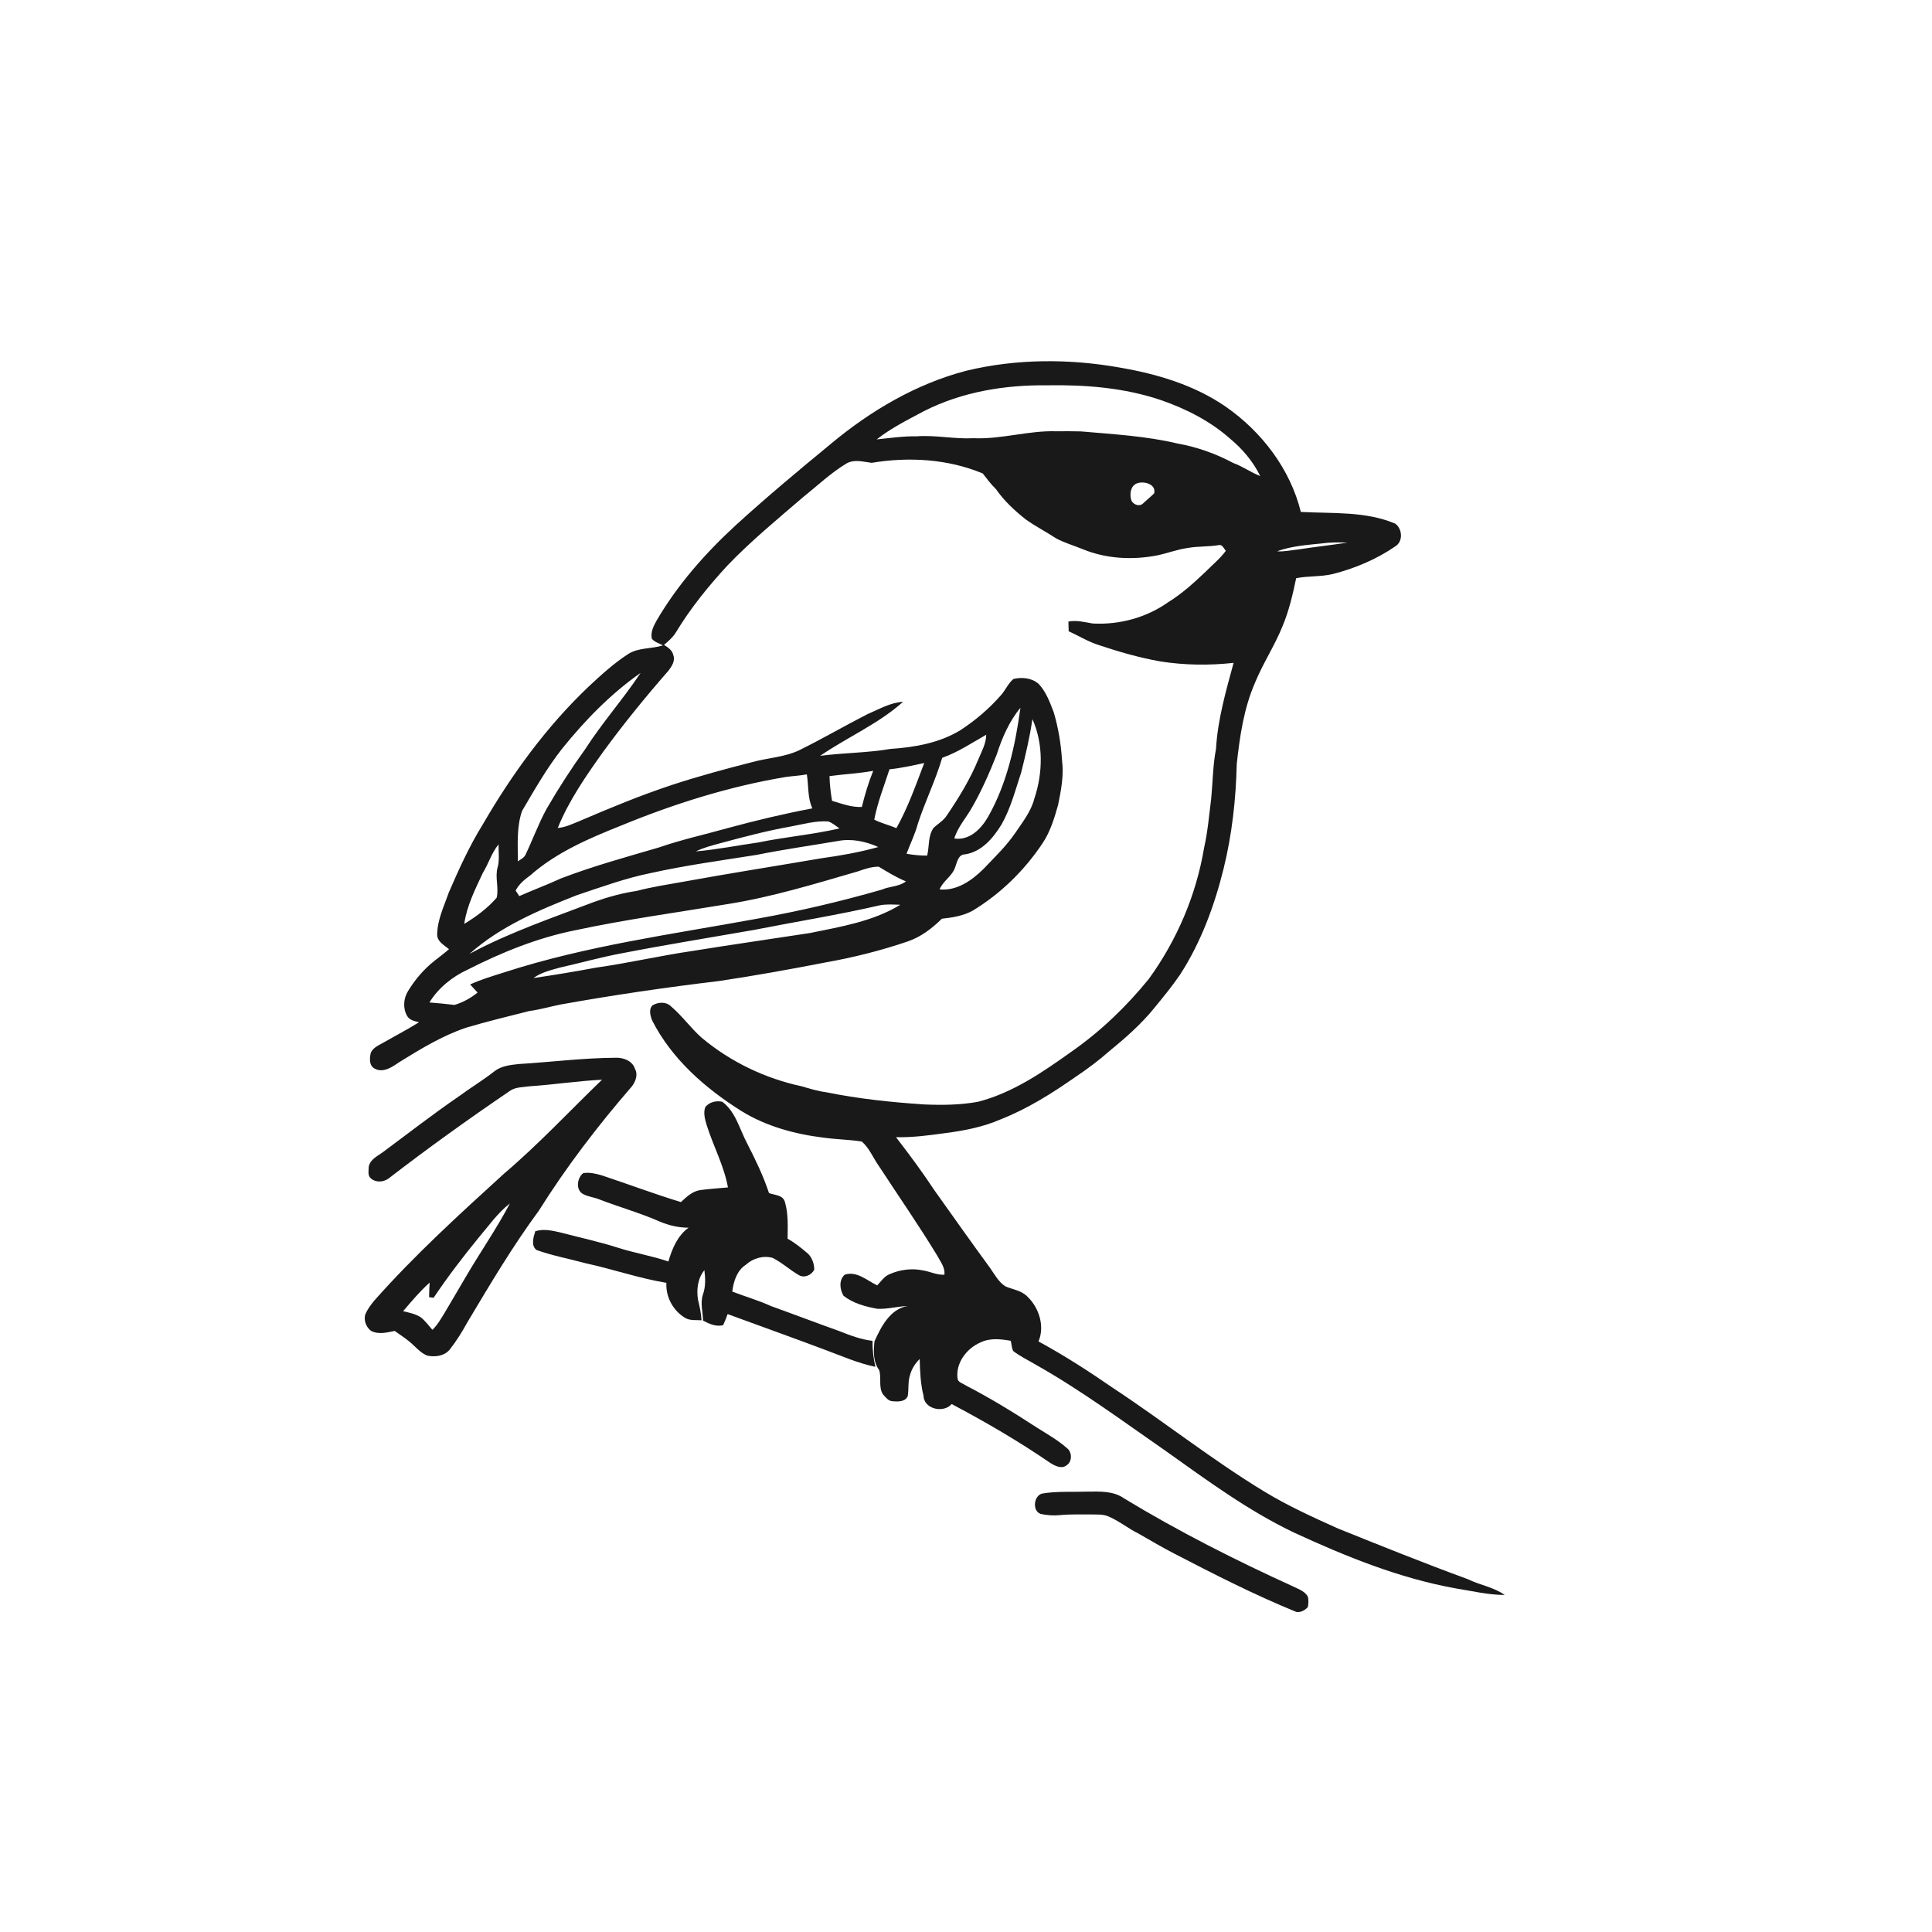 <svg xmlns="http://www.w3.org/2000/svg" width="1024pt" height="1024pt" viewBox="0 0 1024 1024" version="1.1">
<g id="#ffffffff">
<path fill="#ffffff" opacity="0" d=" M 0.00 0.00 L 1024.00 0.00 L 1024.00 1024.00 L 0.00 1024.00 L 0.00 0.00 M 512.23 196.48 C 485.56 203.43 461.35 217.74 440.31 235.30 C 423.33 249.26 406.46 263.37 390.20 278.16 C 373.95 293.07 359.16 309.82 348.01 328.91 C 346.40 331.82 344.74 335.05 345.47 338.48 C 346.89 340.40 349.39 340.92 351.37 342.06 C 345.27 344.04 338.30 343.11 332.77 346.76 C 325.21 351.69 318.52 357.80 311.95 363.94 C 289.63 385.17 271.34 410.31 255.92 436.90 C 248.82 448.35 243.24 460.64 237.90 472.98 C 235.40 480.19 231.89 487.28 231.71 495.05 C 231.50 498.94 235.39 500.96 237.99 503.08 C 235.50 505.25 232.87 507.24 230.27 509.26 C 224.65 513.68 219.97 519.21 216.26 525.31 C 213.86 529.09 213.49 534.36 215.69 538.30 C 216.94 540.70 219.72 541.24 222.12 541.79 C 216.05 545.61 209.68 548.89 203.47 552.47 C 200.94 553.93 197.87 555.09 196.55 557.93 C 195.87 560.80 195.50 564.79 198.61 566.40 C 203.25 568.92 208.12 565.34 211.88 562.80 C 223.04 555.90 234.39 549.00 246.87 544.75 C 258.01 541.44 269.31 538.69 280.58 535.86 C 286.18 535.13 291.60 533.51 297.14 532.41 C 325.01 527.41 353.05 523.31 381.16 519.96 C 400.21 517.11 419.17 513.69 438.08 510.01 C 452.64 507.42 467.02 503.78 481.02 499.02 C 488.03 496.65 494.03 492.07 499.21 486.94 C 504.83 486.34 510.58 485.42 515.59 482.65 C 530.43 473.63 543.14 461.19 552.72 446.72 C 556.73 440.63 558.86 433.59 560.81 426.64 C 562.39 418.88 563.94 410.93 562.90 402.99 C 562.35 394.33 560.95 385.69 558.45 377.37 C 556.42 372.15 554.45 366.67 550.54 362.51 C 546.95 359.31 541.67 358.77 537.14 359.87 C 534.32 362.24 532.93 365.80 530.49 368.51 C 524.24 375.65 516.94 381.86 508.99 387.04 C 497.90 393.80 484.76 396.10 471.99 396.94 C 459.64 399.06 447.08 398.98 434.69 400.61 C 449.09 390.72 465.54 383.72 478.64 371.97 C 471.82 372.37 465.84 375.95 459.69 378.56 C 447.59 384.73 435.87 391.61 423.68 397.60 C 415.86 401.35 407.06 401.64 398.81 403.90 C 384.48 407.57 370.20 411.41 356.16 416.03 C 339.51 421.53 323.30 428.26 307.21 435.16 C 303.44 436.67 299.72 438.52 295.62 438.85 C 301.52 424.30 310.54 411.33 319.60 398.61 C 330.50 383.66 342.21 369.30 354.39 355.38 C 356.06 353.11 358.03 350.14 356.86 347.24 C 356.36 344.62 354.00 343.11 351.93 341.79 C 354.27 339.86 356.59 337.82 358.21 335.22 C 365.97 322.38 375.46 310.66 385.63 299.66 C 398.06 286.69 411.97 275.27 425.58 263.57 C 433.15 257.52 440.24 250.74 448.56 245.70 C 452.79 243.24 457.54 244.79 461.99 245.31 C 481.67 242.04 502.34 243.23 520.87 250.94 C 523.08 253.73 525.19 256.68 527.83 259.17 C 532.14 265.41 537.72 270.60 543.64 275.28 C 548.75 278.96 554.40 281.79 559.63 285.27 C 564.17 287.74 569.19 289.14 573.95 291.11 C 586.40 296.22 600.30 296.91 613.43 294.35 C 618.84 293.21 624.04 291.19 629.53 290.43 C 634.99 289.45 640.58 289.86 646.05 288.90 C 647.91 288.54 648.72 290.80 649.71 291.95 C 646.65 296.11 642.61 299.37 639.01 303.02 C 632.82 308.90 626.45 314.69 619.16 319.19 C 607.61 327.38 593.23 331.25 579.14 330.47 C 574.89 329.75 570.61 328.60 566.28 329.45 C 566.29 331.15 566.35 332.86 566.42 334.57 C 571.72 336.99 576.72 340.10 582.31 341.87 C 592.99 345.46 603.86 348.59 614.97 350.56 C 627.82 352.59 640.91 352.75 653.83 351.33 C 649.77 366.29 645.41 381.33 644.51 396.90 C 642.83 405.60 642.81 414.53 641.95 423.34 C 640.86 432.04 640.13 440.80 638.19 449.38 C 634.01 474.43 623.78 498.34 608.88 518.88 C 597.09 533.38 583.51 546.48 568.18 557.20 C 552.83 568.16 536.82 579.23 518.32 583.98 C 508.96 585.68 499.40 585.78 489.92 585.38 C 472.44 584.23 454.97 582.39 437.79 578.89 C 433.42 578.33 429.23 577.04 425.03 575.79 C 405.60 571.64 387.17 562.82 371.93 550.05 C 366.09 544.91 361.60 538.42 355.65 533.41 C 353.03 530.77 348.78 531.07 345.79 532.89 C 343.71 535.05 344.71 538.48 345.70 540.95 C 356.07 561.35 373.87 576.86 392.97 588.89 C 406.19 597.03 421.47 601.17 436.77 603.01 C 443.40 603.93 450.18 604.00 456.77 605.04 C 460.82 608.54 462.80 613.78 465.87 618.09 C 476.15 633.82 486.87 649.27 496.64 665.33 C 498.33 668.57 501.04 671.72 500.54 675.63 C 496.60 675.85 493.02 673.96 489.22 673.35 C 483.27 672.08 476.95 672.91 471.42 675.37 C 468.63 676.52 466.96 679.18 464.95 681.28 C 459.53 678.74 454.16 673.50 447.72 675.61 C 444.51 678.44 445.08 683.48 447.11 686.82 C 452.28 690.84 458.79 692.58 465.14 693.71 C 470.49 693.89 475.74 692.45 481.08 692.19 C 471.72 693.80 467.03 703.17 463.48 710.97 C 462.99 716.07 462.70 721.82 465.97 726.14 C 467.32 730.21 465.50 735.16 467.97 738.99 C 469.39 740.53 470.79 742.64 473.13 742.68 C 475.90 742.96 480.00 743.03 481.14 739.87 C 481.76 736.09 481.10 732.14 482.43 728.48 C 483.31 725.33 485.16 722.57 487.46 720.29 C 487.62 726.83 487.88 733.39 489.48 739.78 C 489.67 746.89 500.12 749.15 504.41 744.18 C 522.33 753.66 539.89 763.88 556.62 775.35 C 559.10 776.91 562.74 778.82 565.38 776.58 C 568.39 774.68 568.29 769.54 565.46 767.50 C 560.59 763.19 554.87 760.02 549.41 756.54 C 537.17 748.59 524.72 740.91 511.73 734.23 C 510.34 733.21 508.05 732.78 507.57 730.97 C 506.26 722.74 512.20 714.77 519.53 711.59 C 524.62 709.04 530.34 709.71 535.73 710.65 C 536.17 712.43 536.18 714.36 537.00 716.05 C 540.64 718.89 544.88 720.87 548.84 723.24 C 572.95 736.79 595.16 753.31 617.85 769.03 C 639.70 784.57 661.44 800.63 685.72 812.24 C 713.19 824.92 741.51 836.45 771.42 841.86 C 780.08 843.23 788.72 845.35 797.53 845.37 C 791.68 841.19 784.37 840.15 778.00 837.01 C 754.84 828.53 731.96 819.32 709.08 810.11 C 695.89 804.18 682.68 798.17 670.29 790.67 C 642.40 773.74 616.84 753.37 589.61 735.45 C 576.94 726.67 563.95 718.36 550.42 710.98 C 553.84 703.06 550.74 693.16 544.65 687.33 C 541.59 684.06 536.98 683.49 533.03 681.89 C 529.33 679.61 527.26 675.62 524.85 672.16 C 514.84 658.49 505.05 644.65 495.23 630.84 C 488.87 621.18 481.96 611.89 474.90 602.74 C 483.67 602.92 492.35 601.79 501.01 600.57 C 511.01 599.29 521.06 597.34 530.35 593.29 C 544.50 587.72 557.46 579.59 569.88 570.90 C 576.22 566.69 582.32 562.10 588.04 557.07 C 596.44 550.19 604.67 542.99 611.56 534.55 C 616.37 528.68 621.22 522.80 625.50 516.52 C 636.56 499.39 643.69 480.02 648.56 460.30 C 653.01 442.18 655.07 423.56 655.50 404.93 C 657.11 390.33 659.23 375.55 665.13 361.97 C 669.37 351.58 675.66 342.18 679.82 331.76 C 683.21 323.65 685.21 315.04 686.99 306.46 C 693.36 305.18 699.95 305.77 706.29 304.28 C 718.09 301.28 729.48 296.49 739.54 289.58 C 743.79 286.97 743.32 280.26 739.48 277.53 C 723.69 270.85 706.20 272.26 689.47 271.33 C 683.84 248.53 668.70 228.76 649.55 215.47 C 632.94 204.04 613.23 198.20 593.53 194.82 C 566.70 190.06 538.79 190.09 512.23 196.48 M 274.94 563.96 C 270.45 564.44 265.63 564.96 261.96 567.87 C 255.91 572.62 249.32 576.59 243.14 581.14 C 229.35 590.59 216.16 600.86 202.74 610.82 C 199.91 612.82 196.22 614.56 195.45 618.30 C 195.42 620.38 194.73 623.12 196.62 624.62 C 199.19 626.85 203.09 626.59 205.81 624.74 C 226.77 608.55 248.31 593.12 270.21 578.23 C 273.20 576.10 277.00 576.30 280.46 575.77 C 293.37 574.91 306.17 572.93 319.09 572.27 C 301.81 588.93 285.41 606.55 267.09 622.11 C 243.40 643.70 219.63 665.33 198.36 689.36 C 196.56 691.58 194.81 693.90 193.65 696.53 C 192.65 699.71 194.00 703.34 196.59 705.34 C 200.49 707.48 205.12 706.26 209.20 705.42 C 212.54 707.84 216.10 710.02 219.07 712.92 C 221.30 715.03 223.52 717.32 226.42 718.50 C 230.57 719.38 235.43 718.77 238.32 715.36 C 241.91 710.79 244.99 705.83 247.78 700.74 C 259.76 680.66 271.73 660.51 285.62 641.65 C 300.19 618.42 316.91 596.58 334.86 575.87 C 336.86 573.28 338.25 569.66 336.57 566.55 C 335.17 562.16 330.29 560.42 326.06 560.64 C 308.97 560.73 291.99 562.94 274.94 563.96 M 373.82 586.77 C 372.68 589.87 373.64 593.27 374.55 596.31 C 378.05 607.41 383.73 617.82 385.83 629.35 C 380.90 629.84 375.94 630.11 371.04 630.78 C 366.88 631.44 363.85 634.42 360.88 637.13 C 346.77 632.80 332.94 627.63 318.94 622.96 C 315.76 622.04 312.41 621.23 309.10 621.80 C 305.82 624.33 304.98 630.78 309.14 632.92 C 311.72 634.30 314.72 634.54 317.42 635.62 C 328.10 639.77 339.19 642.83 349.68 647.46 C 354.51 649.48 359.70 650.73 364.96 650.70 C 359.09 654.95 356.21 661.88 354.26 668.62 C 345.55 665.64 336.41 664.15 327.64 661.35 C 317.59 658.13 307.26 655.93 297.07 653.24 C 292.70 652.24 288.11 651.17 283.71 652.59 C 282.73 655.70 281.30 660.25 284.42 662.55 C 292.84 665.55 301.68 667.18 310.30 669.52 C 324.68 672.64 338.66 677.52 353.20 679.93 C 352.80 687.51 356.87 694.94 363.45 698.69 C 366.01 700.03 369.03 699.56 371.82 699.78 C 371.65 696.07 370.81 692.47 369.95 688.88 C 369.09 683.53 369.81 677.51 373.35 673.22 C 373.89 677.57 374.06 682.06 372.53 686.24 C 371.07 690.77 372.53 695.37 372.64 699.96 C 375.94 701.69 379.43 703.30 383.25 702.40 C 384.16 700.47 384.97 698.50 385.66 696.49 C 402.91 702.86 420.27 709.02 437.49 715.51 C 446.21 718.77 454.82 722.54 463.97 724.46 C 462.96 719.93 462.37 715.33 462.46 710.68 C 456.50 709.99 450.84 707.89 445.30 705.68 C 433.06 701.30 420.92 696.66 408.69 692.27 C 402.02 689.20 394.95 687.20 388.12 684.57 C 388.78 679.27 390.55 673.39 395.31 670.36 C 399.09 666.90 404.46 665.34 409.46 666.68 C 414.43 669.16 418.54 673.01 423.32 675.79 C 426.32 677.59 430.00 675.86 431.57 673.01 C 431.60 669.97 430.50 666.83 428.41 664.61 C 424.95 661.67 421.44 658.72 417.43 656.55 C 417.52 650.03 417.87 643.28 415.99 636.98 C 414.90 633.27 410.55 633.49 407.58 632.35 C 404.58 623.20 400.35 614.54 395.98 605.99 C 391.96 598.46 389.98 589.32 382.82 583.95 C 379.62 583.23 375.89 584.12 373.82 586.77 M 552.42 791.61 C 547.92 792.66 546.97 800.71 551.50 802.39 C 554.93 803.14 558.49 803.41 562.00 803.03 C 567.31 802.50 572.66 802.75 578.00 802.69 C 581.38 802.78 584.98 802.40 588.10 804.02 C 593.48 806.37 598.03 810.18 603.29 812.75 C 609.68 816.37 615.97 820.16 622.50 823.50 C 643.68 834.49 665.00 845.35 687.09 854.36 C 689.39 854.77 691.66 853.44 693.18 851.81 C 693.53 849.95 693.62 848.00 693.18 846.17 C 691.45 843.27 688.07 842.18 685.21 840.78 C 654.62 826.84 624.58 811.65 595.83 794.21 C 590.07 790.09 582.73 790.54 576.01 790.60 C 568.15 790.87 560.22 790.29 552.42 791.61 Z" />
<path fill="#ffffff" opacity="0" d=" M 489.78 217.88 C 509.86 207.67 532.64 203.95 555.00 204.22 C 575.24 203.87 595.79 205.49 615.08 211.98 C 628.56 216.61 641.56 223.21 652.25 232.75 C 658.70 238.12 664.25 244.76 667.94 252.32 C 662.98 250.39 658.65 247.19 653.63 245.38 C 644.39 240.46 634.45 236.91 624.15 235.08 C 607.37 231.09 590.11 230.17 573.00 228.66 C 568.66 228.52 564.33 228.56 560.00 228.59 C 545.20 228.09 530.81 232.91 515.99 232.26 C 505.95 232.80 496.04 230.52 485.99 231.25 C 478.82 231.13 471.75 232.16 464.65 232.90 C 472.35 226.85 481.18 222.47 489.78 217.88 Z" />
<path fill="#ffffff" opacity="0" d=" M 602.36 256.29 C 605.92 254.70 613.02 256.49 611.72 261.51 C 609.84 263.39 607.72 265.01 605.82 266.86 C 603.71 268.89 599.95 267.20 599.44 264.49 C 598.75 261.57 599.31 257.63 602.36 256.29 Z" />
<path fill="#ffffff" opacity="0" d=" M 700.68 288.02 C 705.15 287.39 709.67 287.45 714.18 287.59 C 705.48 288.92 696.74 289.89 688.05 291.23 C 684.31 291.61 680.61 292.50 676.85 292.20 C 684.47 289.40 692.67 288.86 700.68 288.02 Z" />
<path fill="#ffffff" opacity="0" d=" M 297.88 396.88 C 310.01 381.83 323.65 367.77 339.52 356.67 C 330.30 370.54 319.16 383.07 310.15 397.10 C 302.81 407.28 296.00 417.83 289.72 428.69 C 285.36 436.62 282.31 445.18 278.38 453.33 C 277.53 454.83 275.81 455.51 274.50 456.53 C 274.45 447.63 273.77 438.39 276.68 429.86 C 283.30 418.59 289.79 407.18 297.88 396.88 Z" />
<path fill="#ffffff" opacity="0" d=" M 528.25 399.99 C 531.10 391.14 534.86 382.34 540.85 375.15 C 538.14 395.01 533.76 415.19 523.78 432.80 C 520.12 439.22 513.92 445.65 505.80 444.41 C 507.64 438.30 512.05 433.55 515.11 428.09 C 520.29 419.12 524.43 409.60 528.25 399.99 Z" />
<path fill="#ffffff" opacity="0" d=" M 547.20 381.14 C 553.10 394.35 552.75 409.76 548.21 423.33 C 546.47 430.06 542.09 435.59 538.27 441.25 C 533.48 448.33 527.27 454.25 521.41 460.42 C 515.20 466.59 507.25 472.28 498.01 471.41 C 499.85 466.79 504.84 464.34 506.29 459.52 C 507.35 456.85 507.86 452.91 511.50 452.82 C 520.36 451.48 526.48 444.11 530.88 436.90 C 535.74 428.32 538.16 418.68 541.26 409.40 C 543.59 400.06 545.82 390.67 547.20 381.14 Z" />
<path fill="#ffffff" opacity="0" d=" M 499.38 401.66 C 507.72 398.70 515.10 393.77 522.72 389.42 C 522.65 394.10 520.32 398.22 518.56 402.42 C 514.27 412.92 508.31 422.64 501.96 432.00 C 500.21 434.91 497.19 436.54 494.79 438.82 C 491.77 443.10 492.62 448.62 491.42 453.49 C 487.75 453.52 484.09 453.16 480.48 452.50 C 482.47 447.16 485.05 442.04 486.50 436.51 C 490.36 424.74 495.86 413.56 499.38 401.66 Z" />
<path fill="#ffffff" opacity="0" d=" M 471.45 407.75 C 477.67 407.11 483.77 405.74 489.87 404.41 C 485.38 416.10 481.27 427.98 475.11 438.93 C 471.24 437.31 467.12 436.33 463.37 434.42 C 465.13 425.28 468.57 416.57 471.45 407.75 Z" />
<path fill="#ffffff" opacity="0" d=" M 439.66 411.35 C 447.36 410.30 455.15 409.97 462.82 408.57 C 460.30 414.78 458.39 421.20 456.80 427.71 C 451.32 427.96 446.17 425.98 441.00 424.45 C 440.28 420.12 439.75 415.75 439.66 411.35 Z" />
<path fill="#ffffff" opacity="0" d=" M 416.25 411.85 C 420.03 411.29 423.87 411.16 427.64 410.43 C 428.62 416.44 427.96 422.80 430.56 428.46 C 415.47 431.31 400.52 434.88 385.70 438.91 C 373.52 442.32 361.14 445.05 349.18 449.19 C 331.79 454.29 314.28 459.07 297.35 465.57 C 290.07 468.92 282.55 471.71 275.22 474.95 C 274.58 473.96 273.94 472.98 273.30 472.00 C 275.04 468.61 278.00 466.19 281.02 463.99 C 294.97 451.69 312.32 444.31 329.40 437.49 C 357.36 426.01 386.41 416.85 416.25 411.85 Z" />
<path fill="#ffffff" opacity="0" d=" M 418.99 438.09 C 425.58 436.87 432.15 434.96 438.91 435.37 C 441.18 436.10 443.00 437.75 444.94 439.09 C 430.72 442.36 416.12 443.59 401.84 446.54 C 390.82 448.08 379.91 450.31 368.81 451.26 C 372.92 449.23 377.39 448.13 381.78 446.92 C 394.09 443.61 406.43 440.31 418.99 438.09 Z" />
<path fill="#ffffff" opacity="0" d=" M 444.04 445.76 C 451.33 444.34 458.83 445.93 465.52 448.94 C 455.69 451.71 445.62 453.47 435.51 454.88 C 411.06 459.05 386.55 462.90 362.14 467.34 C 353.86 468.81 345.56 470.08 337.42 472.21 C 329.75 473.35 322.28 475.41 314.99 478.00 C 292.68 486.53 269.92 494.21 248.84 505.58 C 265.12 491.03 285.56 482.41 305.66 474.50 C 318.61 470.16 331.48 465.46 344.90 462.74 C 363.44 458.62 382.28 456.08 401.03 453.10 C 415.29 450.22 429.70 448.19 444.04 445.76 Z" />
<path fill="#ffffff" opacity="0" d=" M 255.86 462.76 C 258.92 457.81 260.53 452.05 264.26 447.52 C 264.16 451.57 264.85 455.74 263.76 459.71 C 262.23 464.97 264.53 470.52 263.24 475.82 C 258.37 481.43 252.38 485.84 246.06 489.69 C 247.40 480.16 251.84 471.39 255.86 462.76 Z" />
<path fill="#ffffff" opacity="0" d=" M 454.62 461.87 C 458.19 460.64 461.87 459.35 465.69 459.35 C 470.42 462.14 475.06 465.09 480.18 467.14 C 476.51 470.02 471.52 469.70 467.36 471.52 C 445.57 477.81 423.43 482.98 401.09 486.97 C 356.31 495.18 310.91 501.24 267.44 515.31 C 261.29 517.28 255.06 519.08 249.18 521.78 C 250.50 523.20 251.82 524.62 253.12 526.07 C 249.52 529.01 245.35 531.31 240.90 532.63 C 236.47 532.13 232.04 531.64 227.60 531.33 C 232.34 523.62 239.70 517.69 247.88 513.93 C 266.00 504.71 285.04 497.01 305.04 493.02 C 331.80 487.30 358.92 483.63 385.89 479.15 C 409.26 475.42 431.94 468.46 454.62 461.87 Z" />
<path fill="#ffffff" opacity="0" d=" M 466.44 479.80 C 469.97 479.16 473.59 479.43 477.17 479.55 C 462.70 488.42 445.69 491.15 429.32 494.52 C 408.64 497.71 387.92 500.65 367.26 503.99 C 350.05 506.50 333.08 510.45 315.86 512.88 C 304.86 514.94 293.81 516.76 282.74 518.39 C 286.88 515.34 291.97 514.21 296.82 512.82 C 307.79 510.37 318.62 507.28 329.69 505.24 C 352.92 500.73 376.28 496.97 399.58 492.89 C 421.86 488.50 444.31 484.91 466.44 479.80 Z" />
<path fill="#ffffff" opacity="0" d=" M 253.37 656.37 C 258.80 650.03 263.59 643.03 270.25 637.84 C 263.32 651.08 254.72 663.36 247.18 676.26 C 243.37 682.76 239.51 689.25 235.70 695.76 C 233.75 698.93 231.90 702.21 229.20 704.83 C 227.11 702.55 225.33 699.93 222.84 698.07 C 220.06 696.34 216.79 695.71 213.66 694.97 C 218.11 689.70 222.59 684.41 227.73 679.79 C 227.58 682.36 227.43 684.93 227.43 687.52 C 228.02 687.60 229.21 687.78 229.80 687.87 C 237.12 676.99 245.08 666.54 253.37 656.37 Z" />
</g>
<g id="#191919ff">
<path fill="#191919" opacity="1.00" d=" M 512.23 196.48 C 538.79 190.09 566.70 190.06 593.53 194.82 C 613.23 198.20 632.94 204.04 649.55 215.47 C 668.70 228.76 683.84 248.53 689.47 271.33 C 706.20 272.26 723.69 270.85 739.48 277.53 C 743.32 280.26 743.79 286.97 739.54 289.58 C 729.48 296.49 718.09 301.28 706.29 304.28 C 699.95 305.77 693.36 305.18 686.99 306.46 C 685.21 315.04 683.21 323.65 679.82 331.76 C 675.66 342.18 669.37 351.58 665.13 361.97 C 659.23 375.55 657.11 390.33 655.50 404.93 C 655.07 423.56 653.01 442.18 648.56 460.30 C 643.69 480.02 636.56 499.39 625.50 516.52 C 621.22 522.80 616.37 528.68 611.56 534.55 C 604.67 542.99 596.44 550.19 588.04 557.07 C 582.32 562.10 576.22 566.69 569.88 570.90 C 557.46 579.59 544.50 587.72 530.35 593.29 C 521.06 597.34 511.01 599.29 501.01 600.57 C 492.35 601.79 483.67 602.92 474.90 602.74 C 481.96 611.89 488.87 621.18 495.23 630.84 C 505.05 644.65 514.84 658.49 524.85 672.16 C 527.26 675.62 529.33 679.61 533.03 681.89 C 536.98 683.49 541.59 684.06 544.65 687.33 C 550.74 693.16 553.84 703.06 550.42 710.98 C 563.95 718.36 576.94 726.67 589.61 735.45 C 616.84 753.37 642.40 773.74 670.29 790.67 C 682.68 798.17 695.89 804.18 709.08 810.11 C 731.96 819.32 754.84 828.53 778.00 837.01 C 784.37 840.15 791.68 841.19 797.53 845.37 C 788.72 845.35 780.08 843.23 771.42 841.86 C 741.51 836.45 713.19 824.92 685.72 812.24 C 661.44 800.63 639.70 784.57 617.85 769.03 C 595.16 753.31 572.95 736.79 548.84 723.24 C 544.88 720.87 540.64 718.89 537.00 716.05 C 536.18 714.36 536.17 712.43 535.73 710.65 C 530.34 709.71 524.62 709.04 519.53 711.59 C 512.20 714.77 506.26 722.74 507.57 730.97 C 508.05 732.78 510.34 733.21 511.73 734.23 C 524.72 740.91 537.17 748.59 549.41 756.54 C 554.87 760.02 560.59 763.19 565.46 767.50 C 568.29 769.54 568.39 774.68 565.38 776.58 C 562.74 778.82 559.10 776.91 556.62 775.35 C 539.89 763.88 522.33 753.66 504.41 744.18 C 500.12 749.15 489.67 746.89 489.48 739.78 C 487.88 733.39 487.62 726.83 487.46 720.29 C 485.16 722.57 483.31 725.33 482.43 728.48 C 481.10 732.14 481.76 736.09 481.14 739.87 C 480.00 743.03 475.90 742.96 473.13 742.68 C 470.79 742.64 469.39 740.53 467.97 738.99 C 465.50 735.16 467.32 730.21 465.97 726.14 C 462.70 721.82 462.99 716.07 463.48 710.97 C 467.03 703.17 471.72 693.80 481.08 692.19 C 475.74 692.45 470.49 693.89 465.14 693.71 C 458.79 692.58 452.28 690.84 447.11 686.82 C 445.08 683.48 444.51 678.44 447.72 675.61 C 454.16 673.50 459.53 678.74 464.95 681.28 C 466.96 679.18 468.63 676.52 471.42 675.37 C 476.95 672.91 483.27 672.08 489.22 673.35 C 493.02 673.96 496.60 675.85 500.54 675.63 C 501.04 671.72 498.33 668.57 496.64 665.33 C 486.87 649.27 476.15 633.82 465.87 618.09 C 462.80 613.78 460.82 608.54 456.77 605.04 C 450.18 604.00 443.40 603.93 436.77 603.01 C 421.47 601.17 406.19 597.03 392.97 588.89 C 373.87 576.86 356.07 561.35 345.70 540.95 C 344.71 538.48 343.71 535.05 345.79 532.89 C 348.78 531.07 353.03 530.77 355.65 533.41 C 361.60 538.42 366.09 544.91 371.93 550.05 C 387.17 562.82 405.60 571.64 425.03 575.79 C 429.23 577.04 433.42 578.33 437.79 578.89 C 454.97 582.39 472.44 584.23 489.92 585.38 C 499.40 585.78 508.96 585.68 518.32 583.98 C 536.82 579.23 552.83 568.16 568.18 557.20 C 583.51 546.48 597.09 533.38 608.88 518.88 C 623.78 498.34 634.01 474.43 638.19 449.38 C 640.13 440.80 640.86 432.04 641.95 423.34 C 642.81 414.53 642.83 405.60 644.51 396.90 C 645.41 381.33 649.77 366.29 653.83 351.33 C 640.91 352.75 627.82 352.59 614.97 350.56 C 603.86 348.59 592.99 345.46 582.31 341.87 C 576.72 340.10 571.72 336.99 566.42 334.57 C 566.35 332.86 566.29 331.15 566.28 329.45 C 570.61 328.60 574.89 329.75 579.14 330.47 C 593.23 331.25 607.61 327.38 619.16 319.19 C 626.45 314.69 632.82 308.90 639.01 303.02 C 642.61 299.37 646.65 296.11 649.71 291.95 C 648.72 290.80 647.91 288.54 646.05 288.90 C 640.58 289.86 634.99 289.45 629.53 290.43 C 624.04 291.19 618.84 293.21 613.43 294.35 C 600.30 296.91 586.40 296.22 573.95 291.11 C 569.19 289.14 564.17 287.74 559.63 285.27 C 554.40 281.79 548.75 278.96 543.64 275.28 C 537.72 270.60 532.14 265.41 527.83 259.17 C 525.19 256.68 523.08 253.73 520.87 250.94 C 502.34 243.23 481.67 242.04 461.99 245.31 C 457.54 244.79 452.79 243.24 448.56 245.70 C 440.24 250.74 433.15 257.52 425.58 263.57 C 411.97 275.27 398.06 286.69 385.63 299.66 C 375.46 310.66 365.97 322.38 358.21 335.22 C 356.59 337.82 354.27 339.86 351.93 341.79 C 354.00 343.11 356.36 344.62 356.86 347.24 C 358.03 350.14 356.06 353.11 354.39 355.38 C 342.21 369.30 330.50 383.66 319.60 398.61 C 310.54 411.33 301.52 424.30 295.62 438.85 C 299.72 438.52 303.44 436.67 307.21 435.16 C 323.30 428.26 339.51 421.53 356.16 416.03 C 370.20 411.41 384.48 407.57 398.81 403.90 C 407.06 401.64 415.86 401.35 423.68 397.60 C 435.87 391.61 447.59 384.73 459.69 378.56 C 465.84 375.95 471.82 372.37 478.64 371.97 C 465.54 383.72 449.09 390.72 434.69 400.61 C 447.08 398.98 459.64 399.06 471.99 396.94 C 484.76 396.10 497.90 393.80 508.99 387.04 C 516.94 381.86 524.24 375.65 530.49 368.51 C 532.93 365.80 534.32 362.24 537.14 359.87 C 541.67 358.77 546.95 359.31 550.54 362.51 C 554.45 366.67 556.42 372.15 558.45 377.37 C 560.95 385.69 562.35 394.33 562.90 402.99 C 563.94 410.93 562.39 418.88 560.81 426.64 C 558.86 433.59 556.73 440.63 552.72 446.72 C 543.14 461.19 530.43 473.63 515.59 482.65 C 510.58 485.42 504.83 486.34 499.21 486.94 C 494.03 492.07 488.03 496.65 481.02 499.02 C 467.02 503.78 452.64 507.42 438.08 510.01 C 419.17 513.69 400.21 517.11 381.16 519.96 C 353.05 523.31 325.01 527.41 297.14 532.41 C 291.60 533.51 286.18 535.13 280.58 535.86 C 269.31 538.69 258.01 541.44 246.87 544.75 C 234.39 549.00 223.04 555.90 211.88 562.80 C 208.12 565.34 203.25 568.92 198.61 566.40 C 195.50 564.79 195.87 560.80 196.55 557.93 C 197.87 555.09 200.94 553.93 203.47 552.47 C 209.68 548.89 216.05 545.61 222.12 541.79 C 219.72 541.24 216.94 540.70 215.69 538.30 C 213.49 534.36 213.86 529.09 216.26 525.31 C 219.97 519.21 224.65 513.68 230.27 509.26 C 232.87 507.24 235.50 505.25 237.99 503.08 C 235.39 500.96 231.50 498.94 231.71 495.05 C 231.89 487.28 235.40 480.19 237.90 472.98 C 243.24 460.64 248.82 448.35 255.92 436.90 C 271.34 410.31 289.63 385.17 311.95 363.94 C 318.52 357.80 325.21 351.69 332.77 346.76 C 338.30 343.11 345.27 344.04 351.37 342.06 C 349.39 340.92 346.89 340.40 345.47 338.48 C 344.74 335.05 346.40 331.82 348.01 328.91 C 359.16 309.82 373.95 293.07 390.20 278.16 C 406.46 263.37 423.33 249.26 440.31 235.30 C 461.35 217.74 485.56 203.43 512.23 196.48 M 489.78 217.88 C 481.18 222.47 472.35 226.85 464.65 232.90 C 471.75 232.16 478.82 231.13 485.99 231.25 C 496.04 230.52 505.95 232.80 515.99 232.26 C 530.81 232.91 545.20 228.09 560.00 228.59 C 564.33 228.56 568.66 228.52 573.00 228.66 C 590.11 230.17 607.37 231.09 624.15 235.08 C 634.45 236.91 644.39 240.46 653.63 245.38 C 658.65 247.19 662.98 250.39 667.94 252.32 C 664.25 244.76 658.70 238.12 652.25 232.75 C 641.56 223.21 628.56 216.61 615.08 211.98 C 595.79 205.49 575.24 203.87 555.00 204.22 C 532.64 203.95 509.86 207.67 489.78 217.88 M 602.36 256.29 C 599.31 257.63 598.75 261.57 599.44 264.49 C 599.95 267.20 603.71 268.89 605.82 266.86 C 607.72 265.01 609.84 263.39 611.72 261.51 C 613.02 256.49 605.92 254.70 602.36 256.29 M 700.68 288.02 C 692.67 288.86 684.47 289.40 676.85 292.20 C 680.61 292.50 684.31 291.61 688.05 291.23 C 696.74 289.89 705.48 288.92 714.18 287.59 C 709.67 287.45 705.15 287.39 700.68 288.02 M 297.88 396.88 C 289.79 407.18 283.30 418.59 276.68 429.86 C 273.77 438.39 274.45 447.63 274.50 456.53 C 275.81 455.51 277.53 454.83 278.38 453.33 C 282.31 445.18 285.36 436.62 289.72 428.69 C 296.00 417.83 302.81 407.28 310.15 397.10 C 319.16 383.07 330.30 370.54 339.52 356.67 C 323.65 367.77 310.01 381.83 297.88 396.88 M 528.25 399.99 C 524.43 409.60 520.29 419.12 515.11 428.09 C 512.05 433.55 507.64 438.30 505.80 444.41 C 513.92 445.65 520.12 439.22 523.78 432.80 C 533.76 415.19 538.14 395.01 540.85 375.15 C 534.86 382.34 531.10 391.14 528.25 399.99 M 547.20 381.14 C 545.82 390.67 543.59 400.06 541.26 409.40 C 538.16 418.68 535.74 428.32 530.88 436.90 C 526.48 444.11 520.36 451.48 511.50 452.82 C 507.86 452.91 507.35 456.85 506.29 459.52 C 504.84 464.34 499.85 466.79 498.01 471.41 C 507.25 472.28 515.20 466.59 521.41 460.42 C 527.27 454.25 533.48 448.33 538.27 441.25 C 542.09 435.59 546.47 430.06 548.21 423.33 C 552.75 409.76 553.10 394.35 547.20 381.14 M 499.38 401.66 C 495.86 413.56 490.36 424.74 486.50 436.51 C 485.05 442.04 482.47 447.16 480.48 452.50 C 484.09 453.16 487.75 453.52 491.42 453.49 C 492.62 448.62 491.77 443.10 494.79 438.82 C 497.19 436.54 500.21 434.91 501.96 432.00 C 508.31 422.64 514.27 412.92 518.56 402.42 C 520.32 398.22 522.65 394.10 522.72 389.42 C 515.10 393.77 507.72 398.70 499.38 401.66 M 471.45 407.75 C 468.57 416.57 465.13 425.28 463.37 434.42 C 467.12 436.33 471.24 437.31 475.11 438.93 C 481.27 427.98 485.38 416.10 489.87 404.41 C 483.77 405.74 477.67 407.11 471.45 407.75 M 439.66 411.35 C 439.75 415.75 440.28 420.12 441.00 424.45 C 446.17 425.98 451.32 427.96 456.80 427.71 C 458.39 421.20 460.30 414.78 462.82 408.57 C 455.15 409.97 447.36 410.30 439.66 411.35 M 416.25 411.85 C 386.41 416.85 357.36 426.01 329.40 437.49 C 312.32 444.31 294.97 451.69 281.02 463.99 C 278.00 466.19 275.04 468.61 273.30 472.00 C 273.94 472.98 274.58 473.96 275.22 474.95 C 282.55 471.71 290.07 468.92 297.35 465.57 C 314.28 459.07 331.79 454.29 349.18 449.19 C 361.14 445.05 373.52 442.32 385.70 438.91 C 400.52 434.88 415.47 431.31 430.56 428.46 C 427.96 422.80 428.62 416.44 427.64 410.43 C 423.87 411.16 420.03 411.29 416.25 411.85 M 418.99 438.09 C 406.43 440.31 394.09 443.61 381.78 446.92 C 377.39 448.13 372.92 449.23 368.81 451.26 C 379.91 450.31 390.82 448.08 401.84 446.54 C 416.12 443.59 430.72 442.36 444.94 439.09 C 443.00 437.75 441.18 436.10 438.91 435.37 C 432.15 434.96 425.58 436.87 418.99 438.09 M 444.04 445.76 C 429.70 448.19 415.29 450.22 401.03 453.10 C 382.28 456.08 363.44 458.62 344.90 462.74 C 331.48 465.46 318.61 470.16 305.66 474.50 C 285.56 482.41 265.12 491.03 248.84 505.58 C 269.92 494.21 292.68 486.53 314.99 478.00 C 322.28 475.41 329.75 473.35 337.42 472.21 C 345.56 470.08 353.86 468.81 362.14 467.34 C 386.55 462.90 411.06 459.05 435.51 454.88 C 445.62 453.47 455.69 451.71 465.52 448.94 C 458.83 445.93 451.33 444.34 444.04 445.76 M 255.86 462.76 C 251.84 471.39 247.40 480.16 246.06 489.69 C 252.38 485.84 258.37 481.43 263.24 475.82 C 264.53 470.52 262.23 464.97 263.76 459.71 C 264.85 455.74 264.16 451.57 264.26 447.52 C 260.53 452.05 258.92 457.81 255.86 462.76 M 454.62 461.87 C 431.94 468.46 409.26 475.42 385.89 479.15 C 358.92 483.63 331.80 487.30 305.04 493.02 C 285.04 497.01 266.00 504.71 247.88 513.93 C 239.70 517.69 232.34 523.62 227.60 531.33 C 232.04 531.64 236.47 532.13 240.90 532.63 C 245.35 531.31 249.52 529.01 253.12 526.07 C 251.82 524.62 250.50 523.20 249.18 521.78 C 255.06 519.08 261.29 517.28 267.44 515.31 C 310.91 501.24 356.31 495.18 401.09 486.97 C 423.43 482.98 445.57 477.81 467.36 471.52 C 471.52 469.70 476.51 470.02 480.18 467.14 C 475.06 465.09 470.42 462.14 465.69 459.35 C 461.87 459.35 458.19 460.64 454.62 461.87 M 466.44 479.80 C 444.31 484.91 421.86 488.50 399.58 492.89 C 376.28 496.97 352.92 500.73 329.69 505.24 C 318.62 507.28 307.79 510.37 296.82 512.82 C 291.97 514.21 286.88 515.34 282.74 518.39 C 293.81 516.76 304.86 514.94 315.86 512.88 C 333.08 510.45 350.05 506.50 367.26 503.99 C 387.92 500.65 408.64 497.71 429.32 494.52 C 445.69 491.15 462.70 488.42 477.17 479.55 C 473.59 479.43 469.97 479.16 466.44 479.80 Z" />
<path fill="#191919" opacity="1.00" d=" M 274.94 563.96 C 291.99 562.94 308.97 560.73 326.06 560.64 C 330.29 560.42 335.17 562.16 336.57 566.55 C 338.25 569.66 336.86 573.28 334.86 575.87 C 316.91 596.58 300.19 618.42 285.62 641.65 C 271.73 660.51 259.76 680.66 247.78 700.74 C 244.99 705.83 241.91 710.79 238.32 715.36 C 235.43 718.77 230.57 719.38 226.42 718.50 C 223.52 717.32 221.30 715.03 219.07 712.92 C 216.10 710.02 212.54 707.84 209.20 705.42 C 205.12 706.26 200.49 707.48 196.59 705.34 C 194.00 703.34 192.65 699.71 193.65 696.53 C 194.81 693.90 196.56 691.58 198.36 689.36 C 219.63 665.33 243.40 643.70 267.09 622.11 C 285.41 606.55 301.81 588.93 319.09 572.27 C 306.17 572.93 293.37 574.91 280.46 575.77 C 277.00 576.30 273.20 576.10 270.21 578.23 C 248.31 593.12 226.77 608.55 205.81 624.74 C 203.09 626.59 199.19 626.85 196.62 624.62 C 194.73 623.12 195.42 620.38 195.45 618.30 C 196.22 614.56 199.91 612.82 202.74 610.82 C 216.16 600.86 229.35 590.59 243.14 581.14 C 249.32 576.59 255.91 572.62 261.96 567.87 C 265.63 564.96 270.45 564.44 274.94 563.96 M 253.37 656.37 C 245.08 666.54 237.12 676.99 229.80 687.87 C 229.21 687.78 228.02 687.60 227.43 687.52 C 227.43 684.93 227.58 682.36 227.73 679.79 C 222.59 684.41 218.11 689.70 213.66 694.97 C 216.79 695.71 220.06 696.34 222.84 698.07 C 225.33 699.93 227.11 702.55 229.20 704.83 C 231.90 702.21 233.75 698.93 235.70 695.76 C 239.51 689.25 243.37 682.76 247.18 676.26 C 254.72 663.36 263.32 651.08 270.25 637.84 C 263.59 643.03 258.80 650.03 253.37 656.37 Z" />
<path fill="#191919" opacity="1.00" d=" M 373.82 586.77 C 375.89 584.12 379.62 583.23 382.82 583.95 C 389.98 589.32 391.96 598.46 395.98 605.99 C 400.35 614.54 404.58 623.20 407.58 632.35 C 410.55 633.49 414.90 633.27 415.99 636.98 C 417.87 643.28 417.52 650.03 417.43 656.55 C 421.44 658.72 424.95 661.67 428.41 664.61 C 430.50 666.83 431.60 669.97 431.57 673.01 C 430.00 675.86 426.32 677.59 423.32 675.79 C 418.54 673.01 414.43 669.16 409.46 666.68 C 404.46 665.34 399.09 666.90 395.31 670.36 C 390.55 673.39 388.78 679.27 388.12 684.57 C 394.95 687.20 402.02 689.20 408.69 692.27 C 420.92 696.66 433.06 701.30 445.30 705.68 C 450.84 707.89 456.50 709.99 462.46 710.68 C 462.37 715.33 462.96 719.93 463.97 724.46 C 454.82 722.54 446.21 718.77 437.49 715.51 C 420.27 709.02 402.91 702.86 385.66 696.49 C 384.97 698.50 384.16 700.47 383.25 702.40 C 379.43 703.30 375.94 701.69 372.64 699.96 C 372.53 695.37 371.07 690.77 372.53 686.24 C 374.06 682.06 373.89 677.57 373.35 673.22 C 369.81 677.51 369.09 683.53 369.95 688.88 C 370.81 692.47 371.65 696.07 371.82 699.78 C 369.03 699.56 366.01 700.03 363.45 698.69 C 356.87 694.94 352.80 687.51 353.20 679.93 C 338.66 677.52 324.68 672.64 310.30 669.52 C 301.68 667.18 292.84 665.55 284.42 662.55 C 281.30 660.25 282.73 655.70 283.71 652.59 C 288.11 651.17 292.70 652.24 297.07 653.24 C 307.26 655.93 317.59 658.13 327.64 661.35 C 336.41 664.15 345.55 665.64 354.26 668.62 C 356.21 661.88 359.09 654.95 364.96 650.70 C 359.70 650.73 354.51 649.48 349.68 647.46 C 339.19 642.83 328.10 639.77 317.42 635.62 C 314.72 634.54 311.72 634.30 309.14 632.92 C 304.98 630.78 305.82 624.33 309.10 621.80 C 312.41 621.23 315.76 622.04 318.94 622.96 C 332.94 627.63 346.77 632.80 360.88 637.13 C 363.85 634.42 366.88 631.44 371.04 630.78 C 375.94 630.11 380.90 629.84 385.83 629.35 C 383.73 617.82 378.05 607.41 374.55 596.31 C 373.64 593.27 372.68 589.87 373.82 586.77 Z" />
<path fill="#191919" opacity="1.00" d=" M 552.42 791.61 C 560.22 790.29 568.15 790.87 576.01 790.60 C 582.73 790.54 590.07 790.09 595.83 794.21 C 624.58 811.65 654.62 826.84 685.21 840.78 C 688.07 842.18 691.45 843.27 693.18 846.17 C 693.62 848.00 693.53 849.95 693.18 851.81 C 691.66 853.44 689.39 854.77 687.09 854.36 C 665.00 845.35 643.68 834.49 622.50 823.50 C 615.97 820.16 609.68 816.37 603.29 812.75 C 598.03 810.18 593.48 806.37 588.10 804.02 C 584.98 802.40 581.38 802.78 578.00 802.69 C 572.66 802.75 567.31 802.50 562.00 803.03 C 558.49 803.41 554.93 803.14 551.50 802.39 C 546.97 800.71 547.92 792.66 552.42 791.61 Z" />
</g>
</svg>